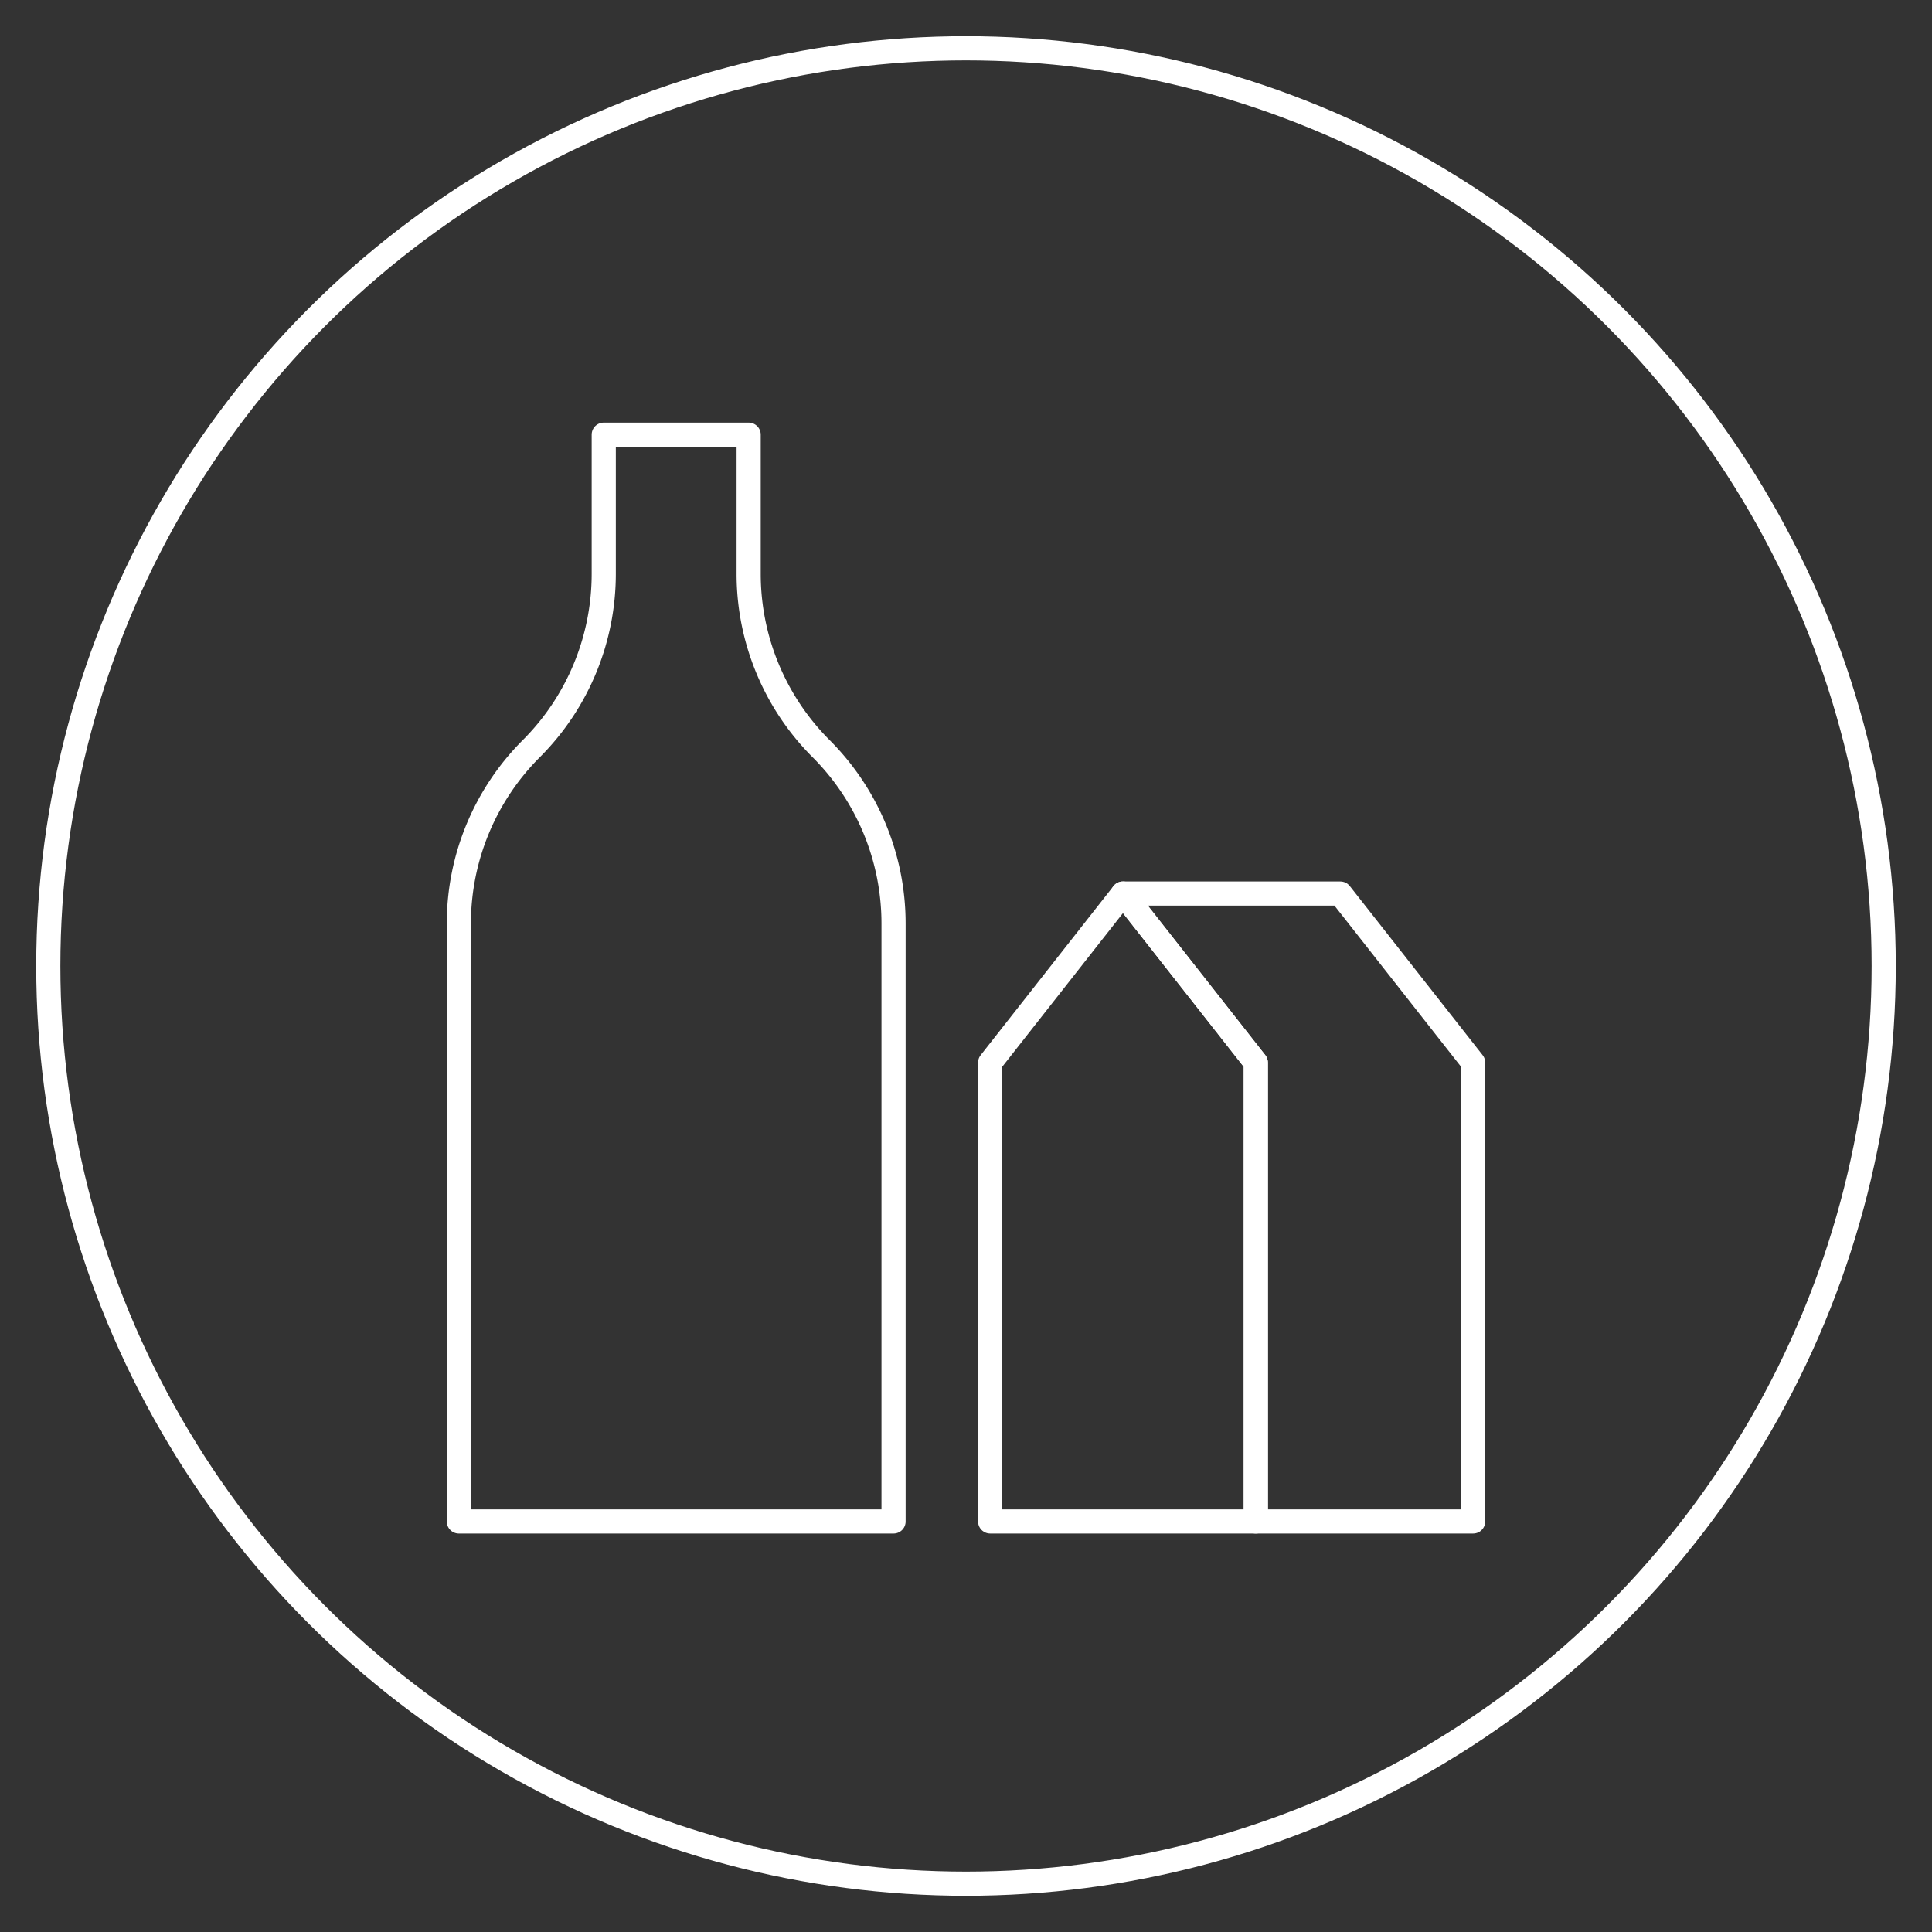 <svg id="Capa_1" data-name="Capa 1" xmlns="http://www.w3.org/2000/svg" viewBox="0 0 80 80">
  <rect x="0" y="0" width="80" height="80" fill="#333333" stroke="none"/>
  <defs>
    <style>
      .cls-1 {
        fill: none;
        stroke: #fff;
        stroke-linecap: round;
        stroke-linejoin: round;
      }
    </style>
  </defs>
  <title>icono-producto</title>
  <g>
    <circle class="cls-1" cx="40" cy="40" r="38"/>
    <g>
      <path class="cls-1" d="M31,23.76V18H25v5.76A10.24,10.24,0,0,1,22,31h0a10.24,10.24,0,0,0-3,7.24V63H37V38.24A10.24,10.24,0,0,0,34,31h0A10.24,10.24,0,0,1,31,23.76Z"/>
      <path class="cls-1" d="M55.5,37h-9L52,44V63h9V44Z"/>
      <polygon class="cls-1" points="46.5 37 41 44 41 63 52 63 52 44 46.5 37"/>
    </g>
  </g>
</svg>
